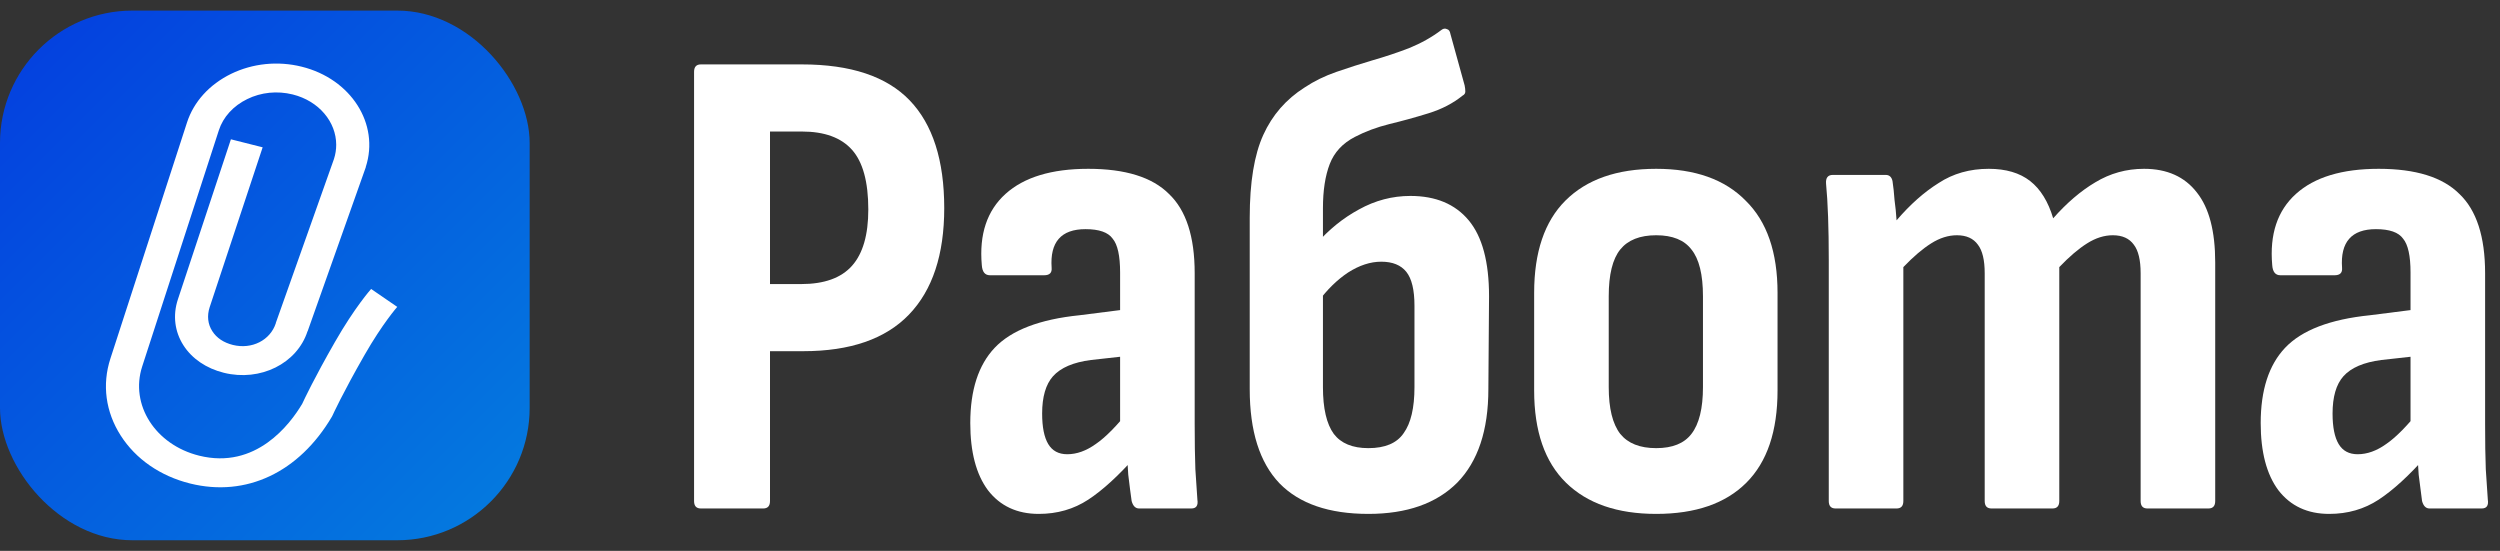 <?xml version="1.0" encoding="UTF-8"?> <svg xmlns="http://www.w3.org/2000/svg" width="118" height="26" viewBox="0 0 118 26" fill="none"><rect x="0" y="0" width="118" height="26" fill="#333333" stroke="none"/><rect y="0.5" width="25" height="25" rx="6.25" fill="url(#paint0_linear_1430_13085)"></rect><path d="M17.521 13.642L18.75 14.485C18.75 14.485 18.062 15.262 17.206 16.756C16.161 18.581 15.704 19.59 15.7 19.6L15.669 19.662C14.118 22.297 11.617 23.478 8.975 22.822C7.569 22.473 6.405 21.667 5.695 20.554C4.984 19.442 4.811 18.153 5.211 16.925L8.825 5.787C9.144 4.8 9.885 3.987 10.907 3.486C11.928 2.99 13.115 2.867 14.241 3.148C16.568 3.724 17.924 5.848 17.264 7.882V7.896L14.517 15.644V15.629C14.026 17.16 12.286 18.023 10.565 17.595C9.739 17.39 9.059 16.929 8.656 16.295C8.245 15.651 8.149 14.884 8.395 14.135L10.899 6.575L12.397 6.953L9.893 14.51C9.766 14.906 9.808 15.302 10.02 15.629C10.223 15.95 10.557 16.173 10.991 16.281C11.886 16.504 12.758 16.061 13.019 15.255V15.241C13.019 15.241 15.754 7.536 15.762 7.508C15.835 7.284 15.869 7.058 15.869 6.834C15.869 5.758 15.059 4.768 13.814 4.458C13.088 4.278 12.324 4.354 11.667 4.678C11.011 4.998 10.53 5.524 10.327 6.158L6.712 17.296C6.125 19.104 7.331 20.994 9.401 21.508C12.074 22.171 13.684 20.036 14.264 19.06C14.356 18.862 14.825 17.861 15.808 16.144C16.741 14.513 17.486 13.675 17.517 13.639L17.521 13.642Z" fill="white"></path><path d="M114.673 24C114.502 24 114.385 23.883 114.321 23.648C114.278 23.349 114.225 22.933 114.161 22.4C114.118 21.845 114.097 21.355 114.097 20.928L113.777 20.192V12.864C113.777 12.075 113.659 11.541 113.425 11.264C113.211 10.965 112.785 10.816 112.145 10.816C110.993 10.816 110.459 11.424 110.545 12.64C110.566 12.875 110.449 12.992 110.193 12.992H107.633C107.398 12.992 107.27 12.832 107.249 12.512C107.121 11.061 107.494 9.941 108.369 9.152C109.243 8.363 110.545 7.968 112.273 7.968C114.022 7.968 115.291 8.363 116.081 9.152C116.891 9.92 117.297 11.168 117.297 12.896V20C117.297 20.853 117.307 21.568 117.329 22.144C117.371 22.72 117.403 23.2 117.425 23.584C117.467 23.861 117.371 24 117.137 24H114.673ZM109.937 24.256C108.913 24.256 108.113 23.883 107.537 23.136C106.982 22.389 106.705 21.333 106.705 19.968C106.705 18.411 107.089 17.227 107.857 16.416C108.646 15.584 109.979 15.072 111.857 14.88L114.129 14.592V16.8L112.401 16.992C111.569 17.099 110.971 17.355 110.609 17.76C110.267 18.144 110.097 18.731 110.097 19.52C110.097 20.16 110.193 20.64 110.385 20.96C110.577 21.28 110.875 21.44 111.281 21.44C111.729 21.44 112.177 21.28 112.625 20.96C113.094 20.64 113.649 20.075 114.289 19.264L114.513 21.536C113.702 22.453 112.955 23.136 112.273 23.584C111.59 24.032 110.811 24.256 109.937 24.256Z" fill="white"></path><path d="M86.638 24C86.424 24 86.318 23.883 86.318 23.648V12.256C86.318 11.509 86.307 10.837 86.286 10.24C86.264 9.621 86.232 9.099 86.19 8.672C86.168 8.395 86.275 8.256 86.51 8.256H89.006C89.176 8.256 89.283 8.352 89.326 8.544C89.368 8.821 89.4 9.12 89.422 9.44C89.464 9.739 89.496 10.059 89.518 10.4C90.158 9.653 90.819 9.067 91.502 8.64C92.184 8.192 92.974 7.968 93.87 7.968C94.68 7.968 95.331 8.16 95.822 8.544C96.312 8.928 96.675 9.515 96.91 10.304C97.55 9.579 98.211 9.013 98.894 8.608C99.598 8.181 100.366 7.968 101.198 7.968C102.286 7.968 103.118 8.341 103.694 9.088C104.27 9.813 104.558 10.912 104.558 12.384V23.648C104.558 23.883 104.451 24 104.238 24H101.358C101.144 24 101.038 23.883 101.038 23.648V12.896C101.038 12.277 100.931 11.829 100.718 11.552C100.504 11.253 100.174 11.104 99.726 11.104C99.32 11.104 98.915 11.232 98.51 11.488C98.104 11.744 97.667 12.117 97.198 12.608V23.648C97.198 23.883 97.091 24 96.878 24H93.998C93.784 24 93.678 23.883 93.678 23.648V12.896C93.678 12.277 93.571 11.829 93.358 11.552C93.144 11.253 92.814 11.104 92.366 11.104C91.96 11.104 91.555 11.232 91.15 11.488C90.744 11.744 90.307 12.117 89.838 12.608V23.648C89.838 23.883 89.731 24 89.518 24H86.638Z" fill="white"></path><path d="M78.172 24.256C76.338 24.256 74.919 23.765 73.916 22.784C72.914 21.803 72.412 20.352 72.412 18.432V13.824C72.412 11.904 72.903 10.453 73.884 9.472C74.887 8.469 76.316 7.968 78.172 7.968C80.007 7.968 81.415 8.469 82.396 9.472C83.399 10.453 83.9 11.904 83.9 13.824V18.432C83.9 20.352 83.41 21.803 82.428 22.784C81.447 23.765 80.028 24.256 78.172 24.256ZM78.172 21.152C78.94 21.152 79.495 20.928 79.836 20.48C80.199 20.011 80.38 19.275 80.38 18.272V13.984C80.38 12.96 80.199 12.224 79.836 11.776C79.495 11.328 78.94 11.104 78.172 11.104C77.404 11.104 76.839 11.328 76.476 11.776C76.114 12.224 75.932 12.96 75.932 13.984V18.272C75.932 19.275 76.114 20.011 76.476 20.48C76.839 20.928 77.404 21.152 78.172 21.152Z" fill="white"></path><path d="M64.587 24.256C62.731 24.256 61.334 23.776 60.395 22.816C59.456 21.835 58.987 20.352 58.987 18.368V10.272C58.987 8.608 59.2 7.307 59.627 6.368C60.053 5.429 60.704 4.683 61.579 4.128C62.027 3.829 62.528 3.584 63.083 3.392C63.638 3.2 64.203 3.019 64.779 2.848C65.376 2.677 65.952 2.485 66.507 2.272C67.083 2.037 67.595 1.749 68.043 1.408C68.128 1.344 68.213 1.333 68.299 1.376C68.384 1.397 68.438 1.472 68.459 1.6L69.131 4.032C69.152 4.139 69.163 4.235 69.163 4.32C69.163 4.405 69.12 4.469 69.035 4.512C68.587 4.875 68.053 5.152 67.435 5.344C66.816 5.536 66.198 5.707 65.579 5.856C64.981 6.005 64.438 6.208 63.947 6.464C63.371 6.763 62.976 7.189 62.763 7.744C62.55 8.299 62.443 8.992 62.443 9.824V18.272C62.443 19.275 62.614 20.011 62.955 20.48C63.296 20.928 63.84 21.152 64.587 21.152C65.376 21.152 65.931 20.917 66.251 20.448C66.592 19.979 66.763 19.253 66.763 18.272V14.432C66.763 13.685 66.635 13.152 66.379 12.832C66.123 12.512 65.728 12.352 65.195 12.352C64.683 12.352 64.16 12.523 63.627 12.864C63.115 13.205 62.645 13.664 62.219 14.24L62.123 11.52C62.72 10.837 63.392 10.293 64.139 9.888C64.907 9.461 65.718 9.248 66.571 9.248C67.766 9.248 68.683 9.632 69.323 10.4C69.963 11.168 70.283 12.363 70.283 13.984L70.251 18.368C70.251 20.309 69.76 21.781 68.779 22.784C67.797 23.765 66.4 24.256 64.587 24.256Z" fill="white"></path><path d="M53.765 24C53.594 24 53.477 23.883 53.413 23.648C53.37 23.349 53.317 22.933 53.253 22.4C53.211 21.845 53.189 21.355 53.189 20.928L52.869 20.192V12.864C52.869 12.075 52.752 11.541 52.517 11.264C52.304 10.965 51.877 10.816 51.237 10.816C50.085 10.816 49.552 11.424 49.637 12.64C49.658 12.875 49.541 12.992 49.285 12.992H46.725C46.49 12.992 46.362 12.832 46.341 12.512C46.213 11.061 46.587 9.941 47.461 9.152C48.336 8.363 49.637 7.968 51.365 7.968C53.114 7.968 54.384 8.363 55.173 9.152C55.984 9.92 56.389 11.168 56.389 12.896V20C56.389 20.853 56.4 21.568 56.421 22.144C56.464 22.72 56.496 23.2 56.517 23.584C56.56 23.861 56.464 24 56.229 24H53.765ZM49.029 24.256C48.005 24.256 47.205 23.883 46.629 23.136C46.075 22.389 45.797 21.333 45.797 19.968C45.797 18.411 46.181 17.227 46.949 16.416C47.739 15.584 49.072 15.072 50.949 14.88L53.221 14.592V16.8L51.493 16.992C50.661 17.099 50.064 17.355 49.701 17.76C49.36 18.144 49.189 18.731 49.189 19.52C49.189 20.16 49.285 20.64 49.477 20.96C49.669 21.28 49.968 21.44 50.373 21.44C50.821 21.44 51.269 21.28 51.717 20.96C52.187 20.64 52.741 20.075 53.381 19.264L53.605 21.536C52.794 22.453 52.048 23.136 51.365 23.584C50.682 24.032 49.904 24.256 49.029 24.256Z" fill="white"></path><path d="M33.08 24C32.867 24 32.76 23.883 32.76 23.648V3.392C32.76 3.157 32.867 3.04 33.08 3.04H37.848C40.152 3.04 41.848 3.605 42.936 4.736C44.024 5.867 44.568 7.563 44.568 9.824C44.568 12.021 44.013 13.696 42.904 14.848C41.795 16 40.131 16.576 37.912 16.576H36.344V23.648C36.344 23.883 36.237 24 36.024 24H33.08ZM36.344 13.408H37.816C38.904 13.408 39.704 13.12 40.216 12.544C40.728 11.968 40.984 11.083 40.984 9.888C40.984 8.587 40.728 7.648 40.216 7.072C39.704 6.496 38.915 6.208 37.848 6.208H36.344V13.408Z" fill="white"></path><defs><linearGradient id="paint0_linear_1430_13085" x1="0" y1="0.5" x2="25" y2="25.5" gradientUnits="userSpaceOnUse"><stop stop-color="#043DDF"></stop><stop offset="1" stop-color="#047DDF"></stop></linearGradient></defs></svg> 